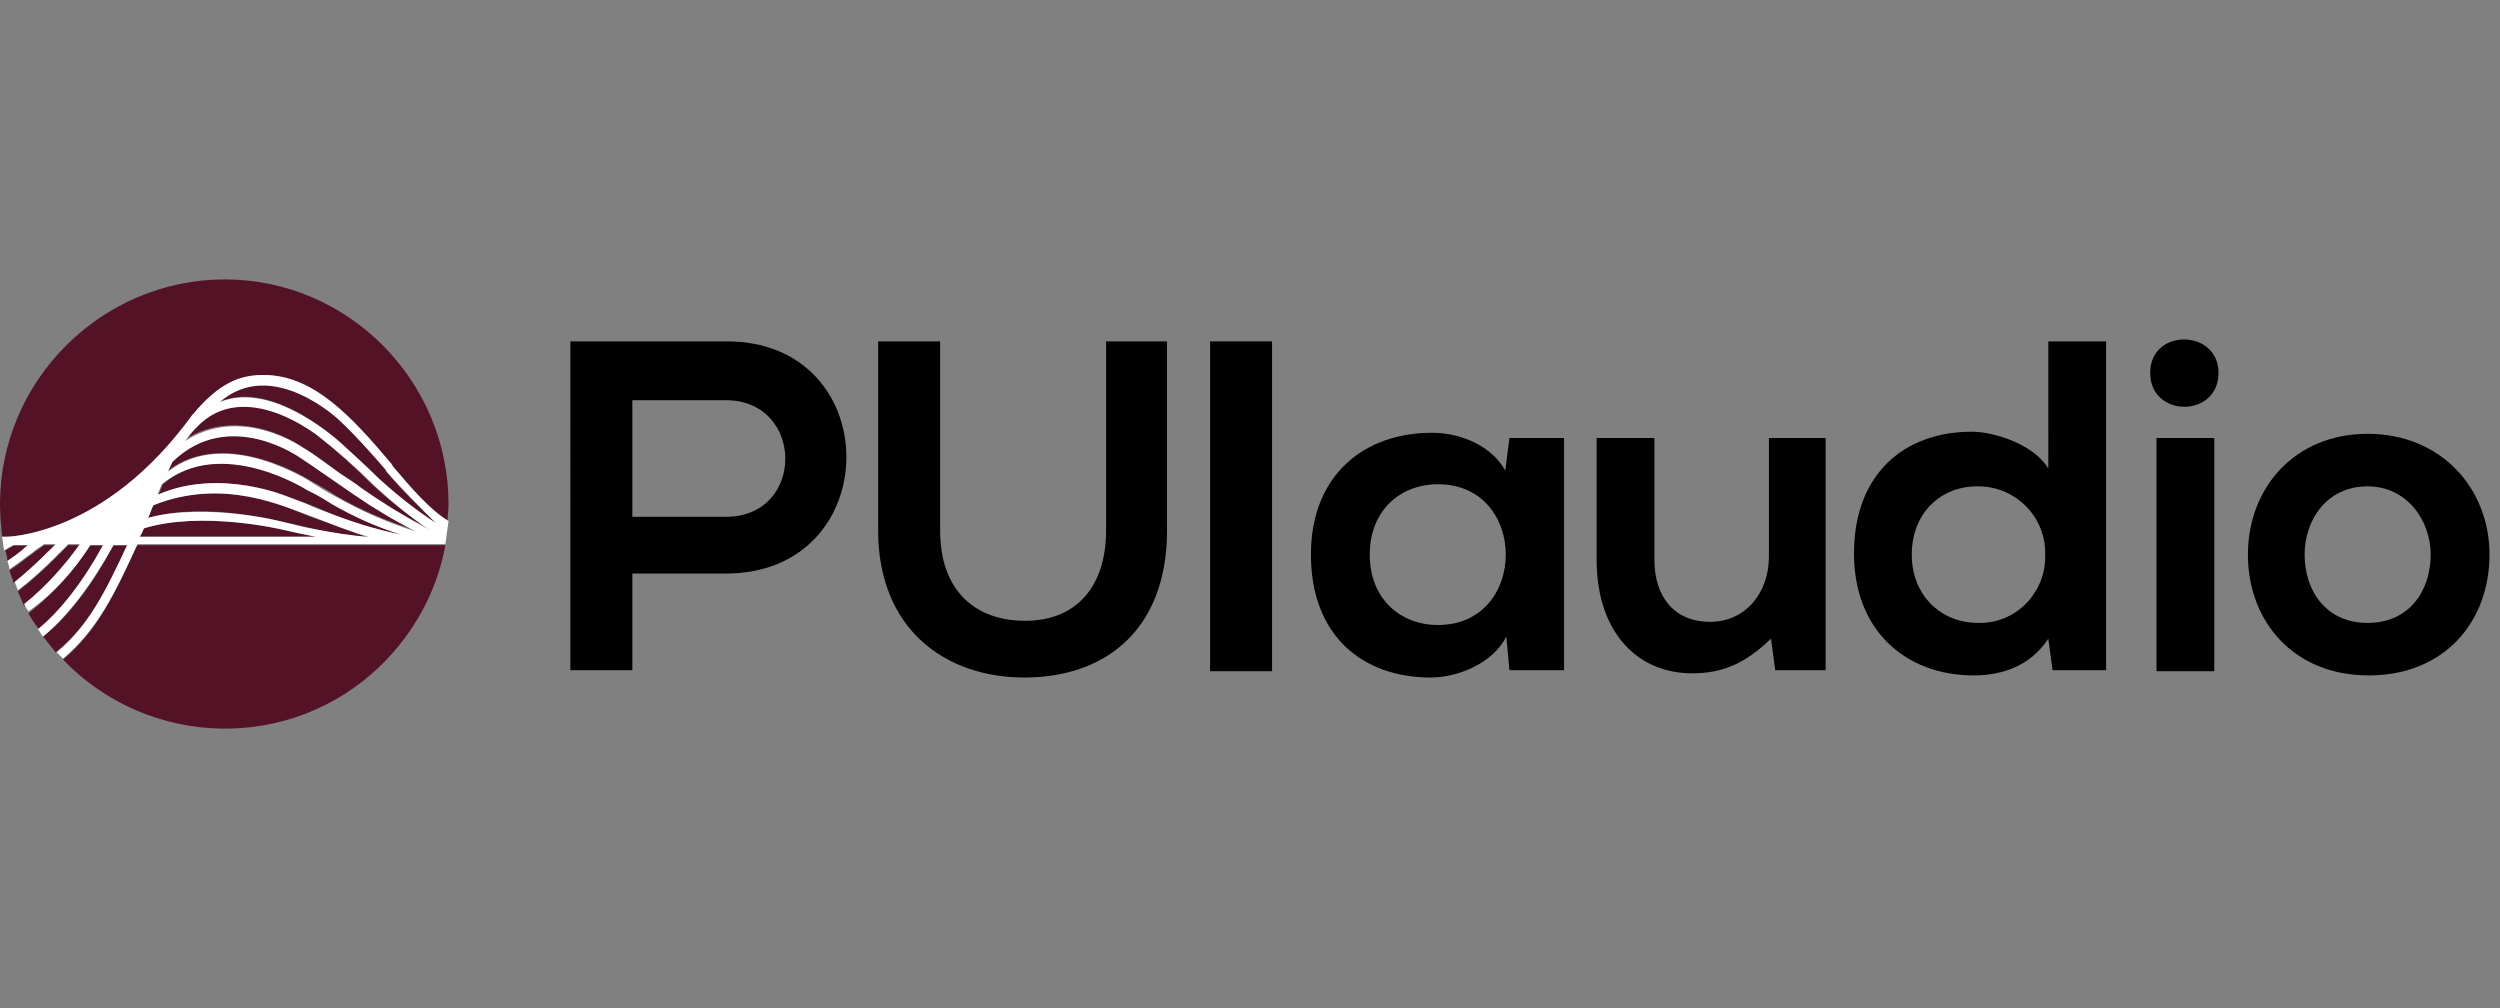 <?xml version="1.0" encoding="utf-8" standalone="no"?>
<!-- Generator: Adobe Illustrator 27.8.0, SVG Export Plug-In . SVG Version: 6.00 Build 0)  --><svg xmlns="http://www.w3.org/2000/svg" xmlns:xlink="http://www.w3.org/1999/xlink" id="Layer_1" style="enable-background:new 0 0 238 96;" version="1.1" viewBox="0 0 238 96" x="0px" xml:space="preserve" y="0px">
<rect x="0" y="0" width="238" height="96" fill="#808080" stroke="none"/>
<style type="text/css">
	.st0{fill:#541226;}
	.st1{fill:#FFFFFF;}
</style>
<g>
	<g id="type">
		<path d="M143.7,41.7h5.2v22.1h-5.2l-0.3-3.2c-1.3,2.6-4.7,3.9-7.2,3.9c-6.5,0-11.4-4-11.4-11.7    c0-7.6,5.1-11.6,11.5-11.6c3,0,5.8,1.4,7,3.6L143.7,41.7z M130.4,52.8c0,4.2,2.9,6.7,6.5,6.7c8.6,0,8.6-13.4,0-13.4    C133.3,46.1,130.4,48.6,130.4,52.8L130.4,52.8z" id="type_CompoundPathItem_"/>
		<path d="M157.5,41.7v11.6c0,3.4,1.8,5.9,5.3,5.9c3.4,0,5.6-2.8,5.6-6.2V41.7h5.4v22.1H169l-0.4-3    c-2.3,2.2-4.4,3.3-7.5,3.3c-5.3,0-9.1-4-9.1-10.8V41.7H157.5z" id="type_CompoundPathItem_2"/>
		<path d="M200.5,32.5v31.3h-5.1l-0.4-3c-1.7,2.6-4.4,3.5-7.1,3.5c-6.5,0-11.4-4.3-11.4-11.6    c0-7.6,4.8-11.6,11.2-11.6c2.3,0,6,1.3,7.3,3.5V32.5H200.5z M182,52.8c0,3.9,2.8,6.5,6.3,6.5c3.5,0.1,6.3-2.7,6.4-6.1    c0-0.1,0-0.3,0-0.4c0.1-3.5-2.7-6.4-6.2-6.5c-0.1,0-0.2,0-0.3,0C184.8,46.3,182,48.8,182,52.8z" id="type_CompoundPathItem_3"/>
		<path d="M211.2,35.5c0,4.3-6.5,4.3-6.5,0S211.2,31.3,211.2,35.5z M205.3,41.7v22.2h5.5V41.7H205.3z" id="type_CompoundPathItem_4"/>
		<path d="M237,52.8c0,6.4-4.3,11.5-11.5,11.5c-7.2,0-11.5-5.2-11.5-11.5c0-6.3,4.4-11.5,11.4-11.5    C232.4,41.3,237,46.5,237,52.8z M219.4,52.8c0,3.4,2,6.5,6,6.5s6-3.1,6-6.5c0-3.3-2.3-6.5-6-6.5C221.5,46.3,219.4,49.5,219.4,52.8    z" id="type_CompoundPathItem_5"/>
		<path d="M69.1,54.6h-8.9v9.2h-5.9V32.5c4.9,0,9.9,0,14.8,0C84.4,32.4,84.4,54.6,69.1,54.6z     M60.2,49.2h8.9c7.6,0,7.5-11.1,0-11.1h-8.9V49.2z" id="type_CompoundPathItem_6"/>
		<path d="M111.1,32.5v18c0,9.3-5.7,14-13.6,14c-7.5,0-13.9-4.6-13.9-14v-18h5.9v18    c0,5.6,3.2,8.6,8.1,8.6s7.7-3.3,7.7-8.6v-18H111.1z" id="type_CompoundPathItem_7"/>
		<path d="M115.2,63.8V32.5h5.9v31.4H115.2z" id="type_CompoundPathItem_8"/>
	</g>
	<g id="logoMark">
		<path class="st0" d="M9.9,51.9H8.6C7,54.4,5,56.6,2.7,58.4c0.3,0.5,0.6,1,1,1.5    C5.8,58.2,7.9,55.4,9.9,51.9z" id="logoMark_PathItem_"/>
		<path class="st0" d="M12.1,51.9h-1.3c-2,3.8-4.3,6.8-6.7,8.7c0.4,0.5,0.8,1,1.2,1.5    C8.4,59.6,10.1,56.4,12.1,51.9z" id="logoMark_PathItem_2"/>
		<path class="st0" d="M6,62.8c8.2,8.5,21.7,8.8,30.2,0.6c3.2-3.1,5.4-7.1,6.2-11.5H13    C10.9,56.7,9.2,60.1,6,62.8z" id="logoMark_PathItem_3"/>
		<path class="st0" d="M2.8,51.9H1.3L1,52.1c-0.2,0.1-0.3,0.2-0.5,0.3c0.1,0.3,0.2,0.7,0.2,1    C1.3,53,2,52.5,2.6,52.1C2.6,52,2.7,52,2.8,51.9z" id="logoMark_PathItem_4"/>
		<path class="st0" d="M32.7,42.4c1.1,1,2.1,2,3.2,3c1.8,1.6,3.6,3.1,5.6,4.4c-1.3-1.2-3.5-3.4-4.7-4.9    l-0.1-0.2c-1.4-1.7-2.8-3.2-4.4-4.7c0,0-6.3-6.2-11.3-1.8C26.2,36.1,32.7,42.4,32.7,42.4z" id="logoMark_PathItem_5"/>
		<path class="st0" d="M5.3,51.9H4.2c-0.4,0.3-0.7,0.5-1.1,0.8c-0.7,0.5-1.4,1.1-2.2,1.6    c0.1,0.4,0.3,0.8,0.4,1.2c1.2-0.9,2.3-1.9,3.3-3C4.9,52.3,5.1,52.1,5.3,51.9z" id="logoMark_PathItem_6"/>
		<path class="st0" d="M7.6,51.9H6.5c-0.4,0.4-0.8,0.8-1.2,1.2c-1.1,1.1-2.3,2.2-3.6,3.2    c0.2,0.5,0.4,0.9,0.6,1.4C4.3,56,6.1,54.1,7.6,51.9z" id="logoMark_PathItem_7"/>
		<path class="st0" d="M18.4,39.5L18.4,39.5c2.5-3,4.5-3.7,6.6-3.8h0.1c4.7,0,8.3,3.8,12.2,8.5l0.1,0.2    c1.8,2.1,3.4,4.1,5.2,5.3c0-0.6,0.1-1.1,0.1-1.7c0-11.8-9.6-21.4-21.3-21.4S0,36.2,0,48c0,1,0.1,2.1,0.2,3.1l0.4,0    C0.6,51.1,9.9,51.1,18.4,39.5z" id="logoMark_PathItem_8"/>
		<path class="st0" d="M30.3,41.5c0,0-7.1-5.8-11.7-0.9c-0.4,0.4-0.7,0.8-1.1,1.3    c5.4-3.5,11.2,0.6,11.2,0.6c1.2,0.7,2.4,1.6,3.6,2.5c0.6,0.4,1.2,0.9,1.9,1.3c2,1.5,4.2,2.8,6.4,3.9C38.8,49,37,47.6,35.3,46    C33.7,44.4,32,42.9,30.3,41.5z" id="logoMark_PathItem_9"/>
		<path class="st0" d="M13.7,50.3c-0.1,0.3-0.2,0.5-0.4,0.8l0,0h16.8c-1.1-0.2-2.5-0.5-3.3-0.7    C26.7,50.4,19.1,48.6,13.7,50.3z" id="logoMark_PathItem_10"/>
		<path class="st0" d="M28.6,43.5c0,0-6.9-4.8-12.2,0.4c-0.1,0.3-0.3,0.6-0.4,0.9    c5.6-4.3,13.8,1.1,13.8,1.1c0.6,0.3,1.6,0.9,2.2,1.3c2.4,1.4,5,2.5,7.7,3.3c-2.1-1-4-2.2-5.9-3.5C33.1,46.6,29.5,44,28.6,43.5z" id="logoMark_PathItem_11"/>
		<path class="st0" d="M14.6,48.1c-0.2,0.4-0.3,0.8-0.5,1.2c5.6-1.6,12.9,0.4,12.9,0.4    c1,0.2,1.9,0.4,3.1,0.7c1.7,0.4,3.4,0.6,5.1,0.8c-1.2-0.3-4.4-1.6-5.6-2C27.2,48.3,21.3,45.4,14.6,48.1z" id="logoMark_PathItem_12"/>
		<path class="st0" d="M29.4,46.7c0,0-8.2-5.4-13.9-0.6c-0.1,0.3-0.3,0.7-0.4,1    c5.9-2.6,12.4,0.2,12.4,0.2l1.6,0.6c0.5,0.2,1.1,0.4,1.7,0.7c2.4,1,4.9,1.8,7.5,2.3c-2.3-0.7-4.5-1.7-6.6-2.9    C31,47.6,30,47,29.4,46.7z" id="logoMark_PathItem_13"/>
		<path class="st1" d="M37.4,44.4l-0.1-0.2c-3.9-4.6-7.5-8.5-12.2-8.5H25c-2.1,0-4.1,0.7-6.6,3.7    l-0.1,0.1C9.9,51.1,0.6,51.1,0.6,51.1l-0.4,0c0.1,0.5,0.1,0.9,0.2,1.3c0.2-0.1,0.3-0.2,0.5-0.3l0.4-0.2h1.4    c-0.1,0-0.1,0.1-0.2,0.1C2,52.5,1.3,53,0.7,53.4c0.1,0.3,0.2,0.6,0.2,0.8c0.7-0.5,1.4-1,2.2-1.6c0.3-0.3,0.7-0.5,1.1-0.8h1.1    c-0.2,0.2-0.4,0.4-0.6,0.6c-1.1,1.1-2.2,2.1-3.3,3c0.1,0.3,0.2,0.5,0.3,0.8c1.3-1,2.5-2.1,3.6-3.2c0.4-0.4,0.8-0.8,1.2-1.2h1.1    c-1.5,2.1-3.3,4.1-5.3,5.7c0.1,0.3,0.3,0.5,0.4,0.7C5,56.6,7,54.4,8.6,51.9h1.2c-1.9,3.5-4.1,6.3-6.2,8c0.2,0.2,0.3,0.5,0.5,0.7    c2.3-1.9,4.6-4.9,6.7-8.7h1.3c-2.1,4.5-3.7,7.7-6.7,10.2c0.2,0.2,0.4,0.4,0.6,0.6c3.2-2.7,4.9-6.1,7.1-10.9h29.3    c0.1-0.7,0.2-1.5,0.3-2.2C40.9,48.5,39.2,46.5,37.4,44.4z M32.3,40c1.6,1.5,3,3.1,4.4,4.7l0.1,0.2c1.3,1.5,3.5,3.7,4.7,4.9    c-2-1.3-3.9-2.8-5.6-4.4c-1-1-2.1-2-3.2-3c0,0-6.6-6.3-11.8-4.1C25.9,33.9,32.3,40,32.3,40z M13.3,51.1L13.3,51.1    c0.2-0.3,0.3-0.6,0.4-0.8c5.5-1.7,13.1,0.1,13.1,0.1c0.9,0.2,2.2,0.5,3.3,0.7L13.3,51.1z M30.1,50.4c-1.3-0.2-2.2-0.5-3.1-0.7    c0,0-7.3-1.9-12.9-0.4c0.2-0.4,0.3-0.8,0.5-1.2c6.7-2.7,12.6,0.2,14.9,1c1.3,0.5,4.4,1.7,5.6,2C33.4,51,31.7,50.7,30.1,50.4z     M30.7,48.6c-0.6-0.2-1.2-0.5-1.7-0.7l-1.6-0.6c0,0-6.5-2.8-12.4-0.2c0.1-0.3,0.3-0.7,0.4-1c5.7-4.7,13.9,0.6,13.9,0.6    C30,47,31,47.6,31.6,48c2.1,1.2,4.3,2.2,6.6,2.9C35.7,50.4,33.2,49.6,30.7,48.6z M32,47.3c-0.6-0.3-1.6-0.9-2.2-1.3    c0,0-8.2-5.5-13.8-1.1c0.1-0.3,0.3-0.6,0.4-0.9c5.4-5.3,12.2-0.4,12.2-0.4c0.8,0.5,4.5,3.1,5.1,3.5c1.9,1.3,3.9,2.5,5.9,3.5    C37,49.8,34.5,48.7,32,47.3L32,47.3z M34.3,46.4c-0.6-0.5-1.3-0.9-1.9-1.3c-1.3-0.9-2.4-1.8-3.6-2.5c0,0-5.8-4.1-11.2-0.6    c0.4-0.5,0.7-0.9,1.1-1.3c4.6-4.9,11.7,0.9,11.7,0.9c1.8,1.4,3.5,2.9,5.1,4.5c1.7,1.6,3.4,3,5.3,4.3    C38.4,49.1,36.3,47.8,34.3,46.4L34.3,46.4z" id="logoMark_CompoundPathItem_"/>
	</g>
</g>
</svg>
